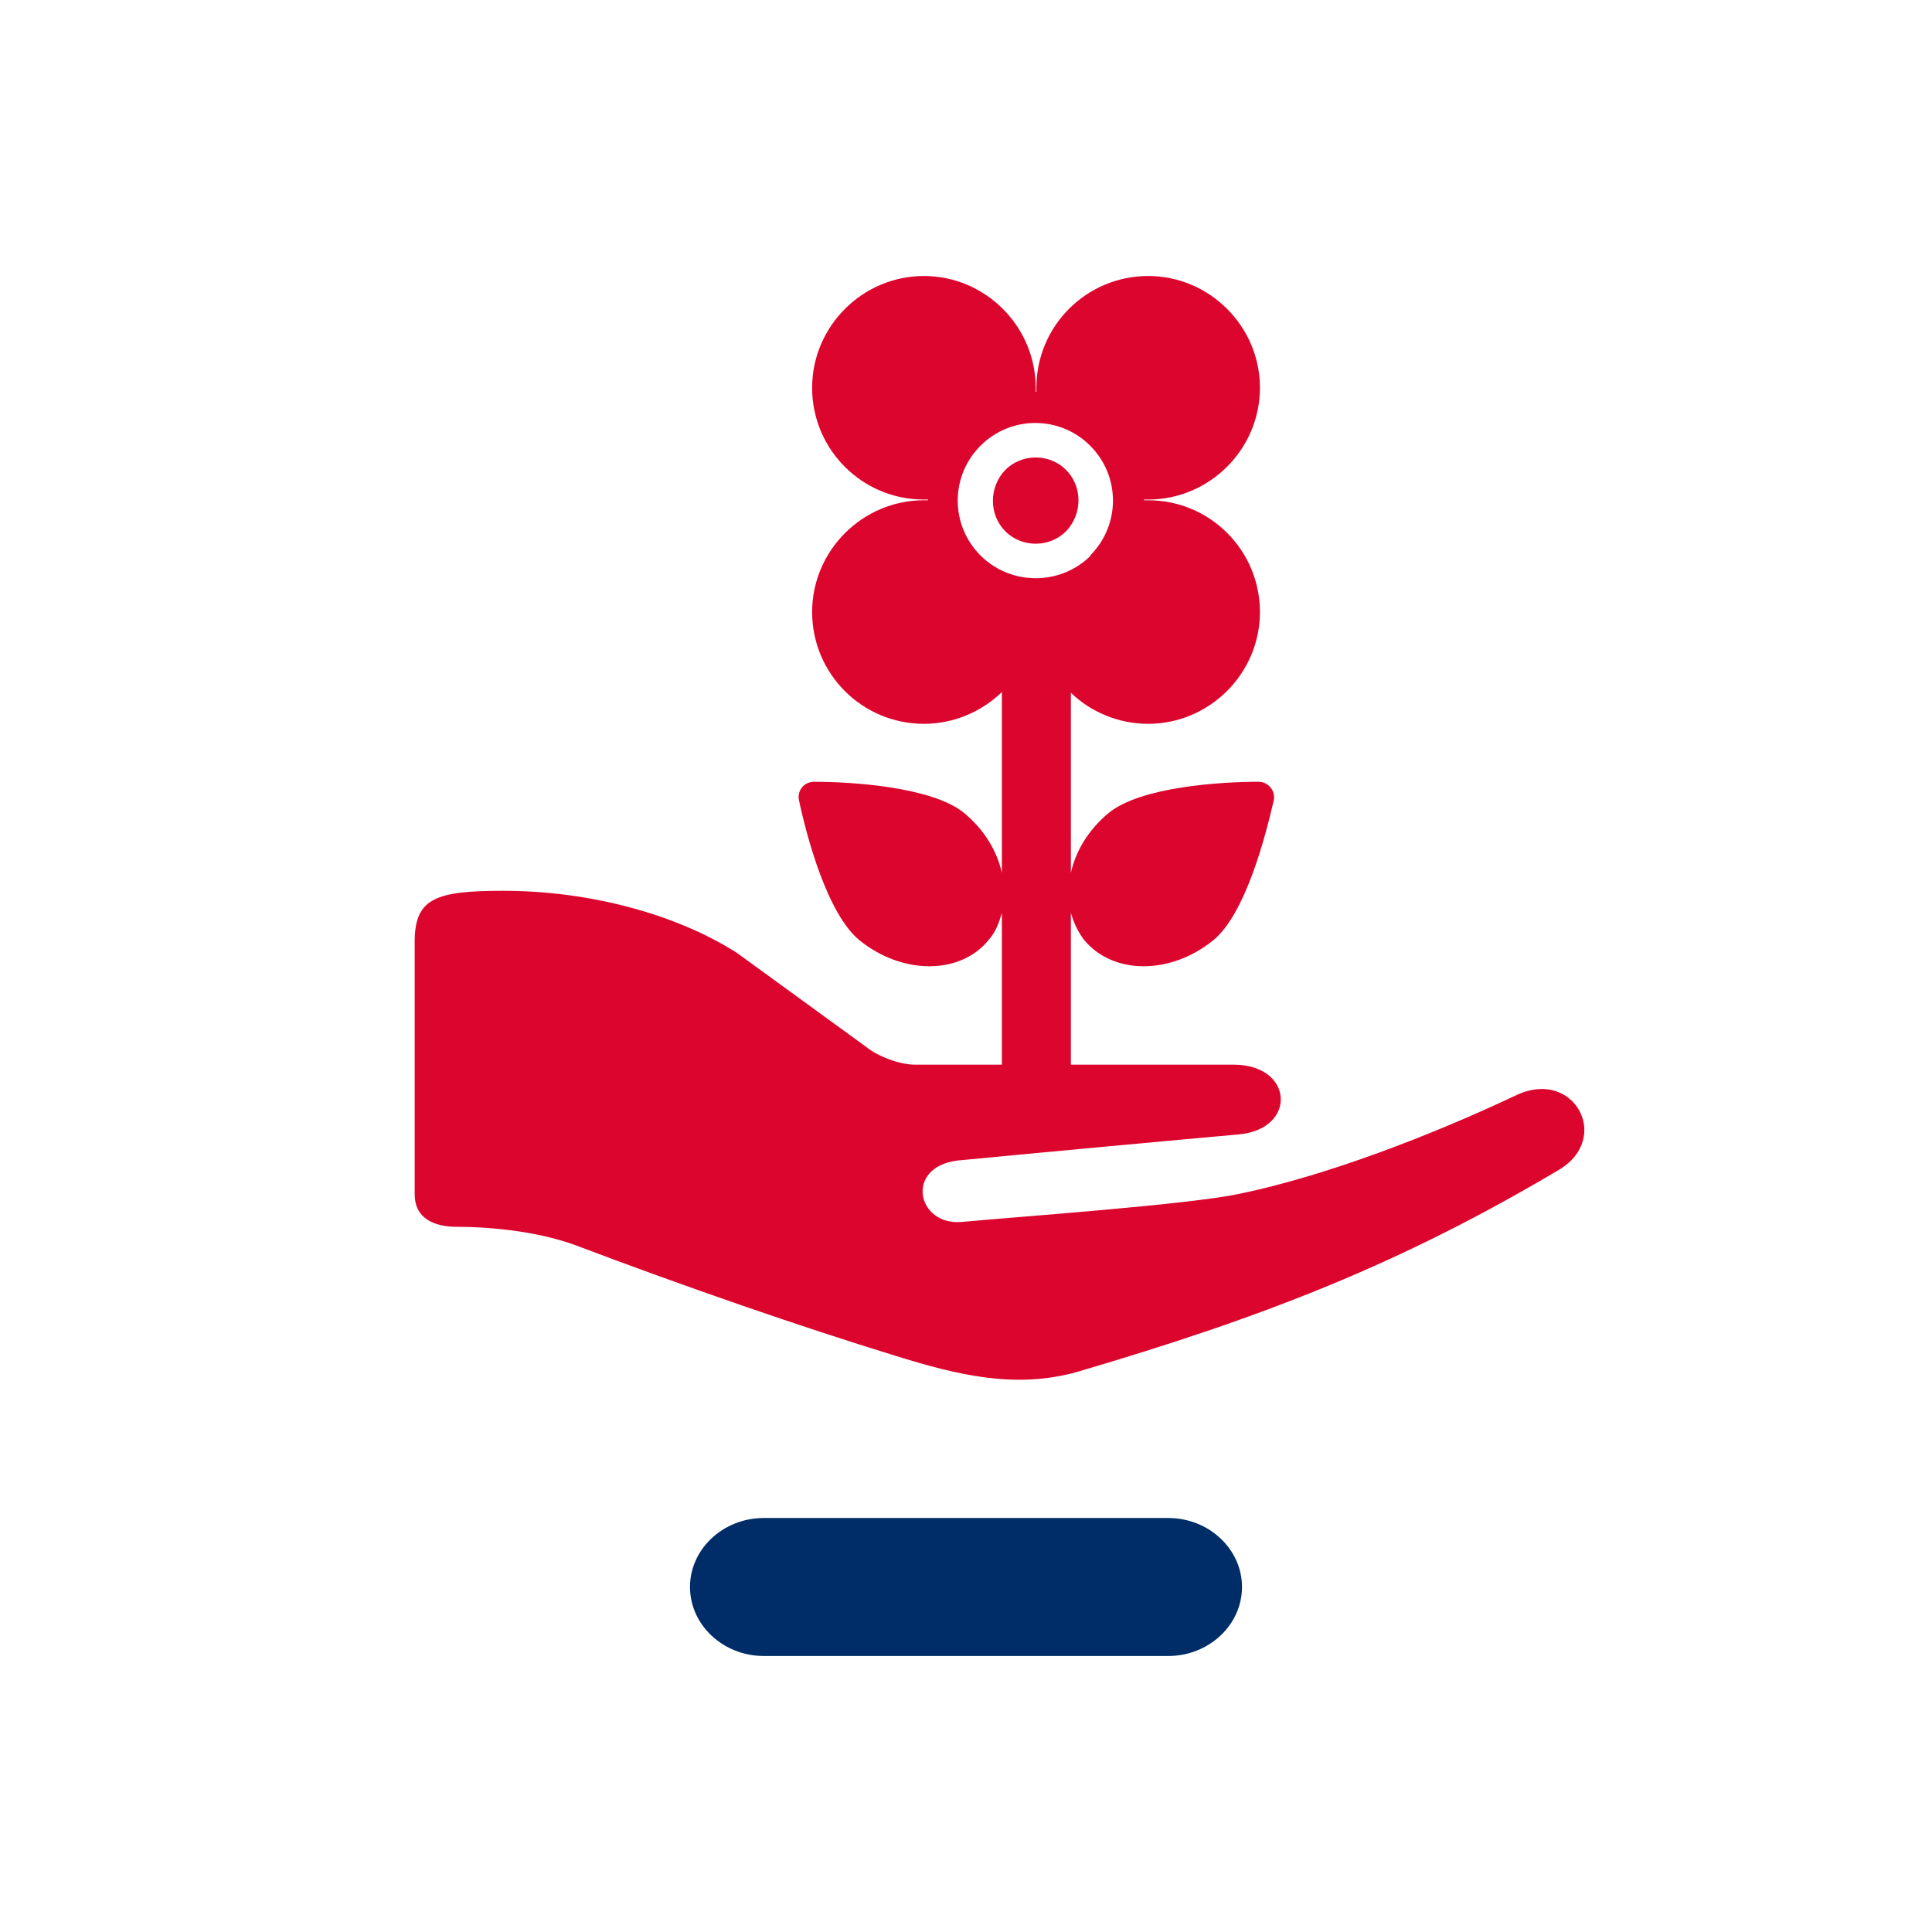 <?xml version="1.0" encoding="UTF-8"?>
<svg id="EXPORT_x5F_Pikto_x5F_contour" xmlns="http://www.w3.org/2000/svg" version="1.1" viewBox="0 0 28 28">
  <!-- Generator: Adobe Illustrator 29.5.1, SVG Export Plug-In . SVG Version: 2.1.0 Build 141)  -->
  <defs>
    <style>
      .st0 {
        fill: #dc052d;
      }

      .st1 {
        fill: #002d67;
      }
    </style>
  </defs>
  <path class="st0" d="M22.6,16.95c-2.29,1.36-4.26,2.13-6.98,2.93-.91.26-1.77.04-2.64-.23-1.37-.42-3.1-1.02-4.63-1.6-.51-.19-1.18-.27-1.73-.27-.34,0-.61-.13-.61-.47v-3.66c0-.63.3-.74,1.28-.74,1.28,0,2.53.35,3.39.9l1.87,1.36c.17.14.49.26.71.26h1.26v-2.2c-.04.14-.09.28-.19.39-.41.51-1.25.51-1.87.01-.47-.38-.77-1.51-.88-2.03-.03-.14.07-.27.22-.27.53,0,1.7.07,2.17.45.29.24.48.55.55.87v-2.62c-.29.28-.69.46-1.13.46-.9,0-1.62-.73-1.62-1.62s.73-1.62,1.62-1.62c.02,0,.04,0,.06,0,0,0,0,0,0-.01-.02,0-.04,0-.06,0-.9,0-1.62-.73-1.62-1.62s.73-1.62,1.62-1.62,1.62.73,1.62,1.62c0,.02,0,.04,0,.06,0,0,0,0,.01,0,0-.02,0-.04,0-.06,0-.9.73-1.62,1.62-1.62s1.62.73,1.62,1.62-.73,1.62-1.62,1.62c-.02,0-.04,0-.06,0,0,0,0,0,0,.01.02,0,.04,0,.06,0,.9,0,1.62.73,1.62,1.62s-.73,1.62-1.62,1.62c-.43,0-.83-.17-1.12-.45v2.61c.07-.32.26-.63.55-.87.47-.38,1.63-.45,2.17-.45.14,0,.25.13.22.27-.12.52-.41,1.65-.88,2.03-.62.5-1.45.5-1.87-.01-.09-.12-.15-.25-.19-.39v2.2h2.36c.87,0,.92.93.08,1.01-.79.07-3.27.3-4.09.38-.76.1-.58.94.06.89.86-.08,3.29-.25,4.04-.41,1.25-.26,2.76-.84,4.01-1.43.83-.39,1.38.62.62,1.08ZM15.8,8.05c.44-.44.44-1.15,0-1.59h0c-.44-.44-1.15-.44-1.59,0-.44.44-.44,1.15,0,1.59.22.22.51.33.8.33s.58-.11.8-.33ZM15.45,6.81c.24.24.24.64,0,.89-.24.24-.64.24-.88,0-.24-.24-.24-.64,0-.89.12-.12.28-.18.44-.18s.32.06.44.18Z"/>
  <path class="st1" d="M16.93,24h-5.86c-.59,0-1.07-.45-1.07-1h0c0-.55.48-1,1.07-1h5.86c.59,0,1.07.45,1.07,1h0c0,.55-.48,1-1.07,1Z"/>
</svg>